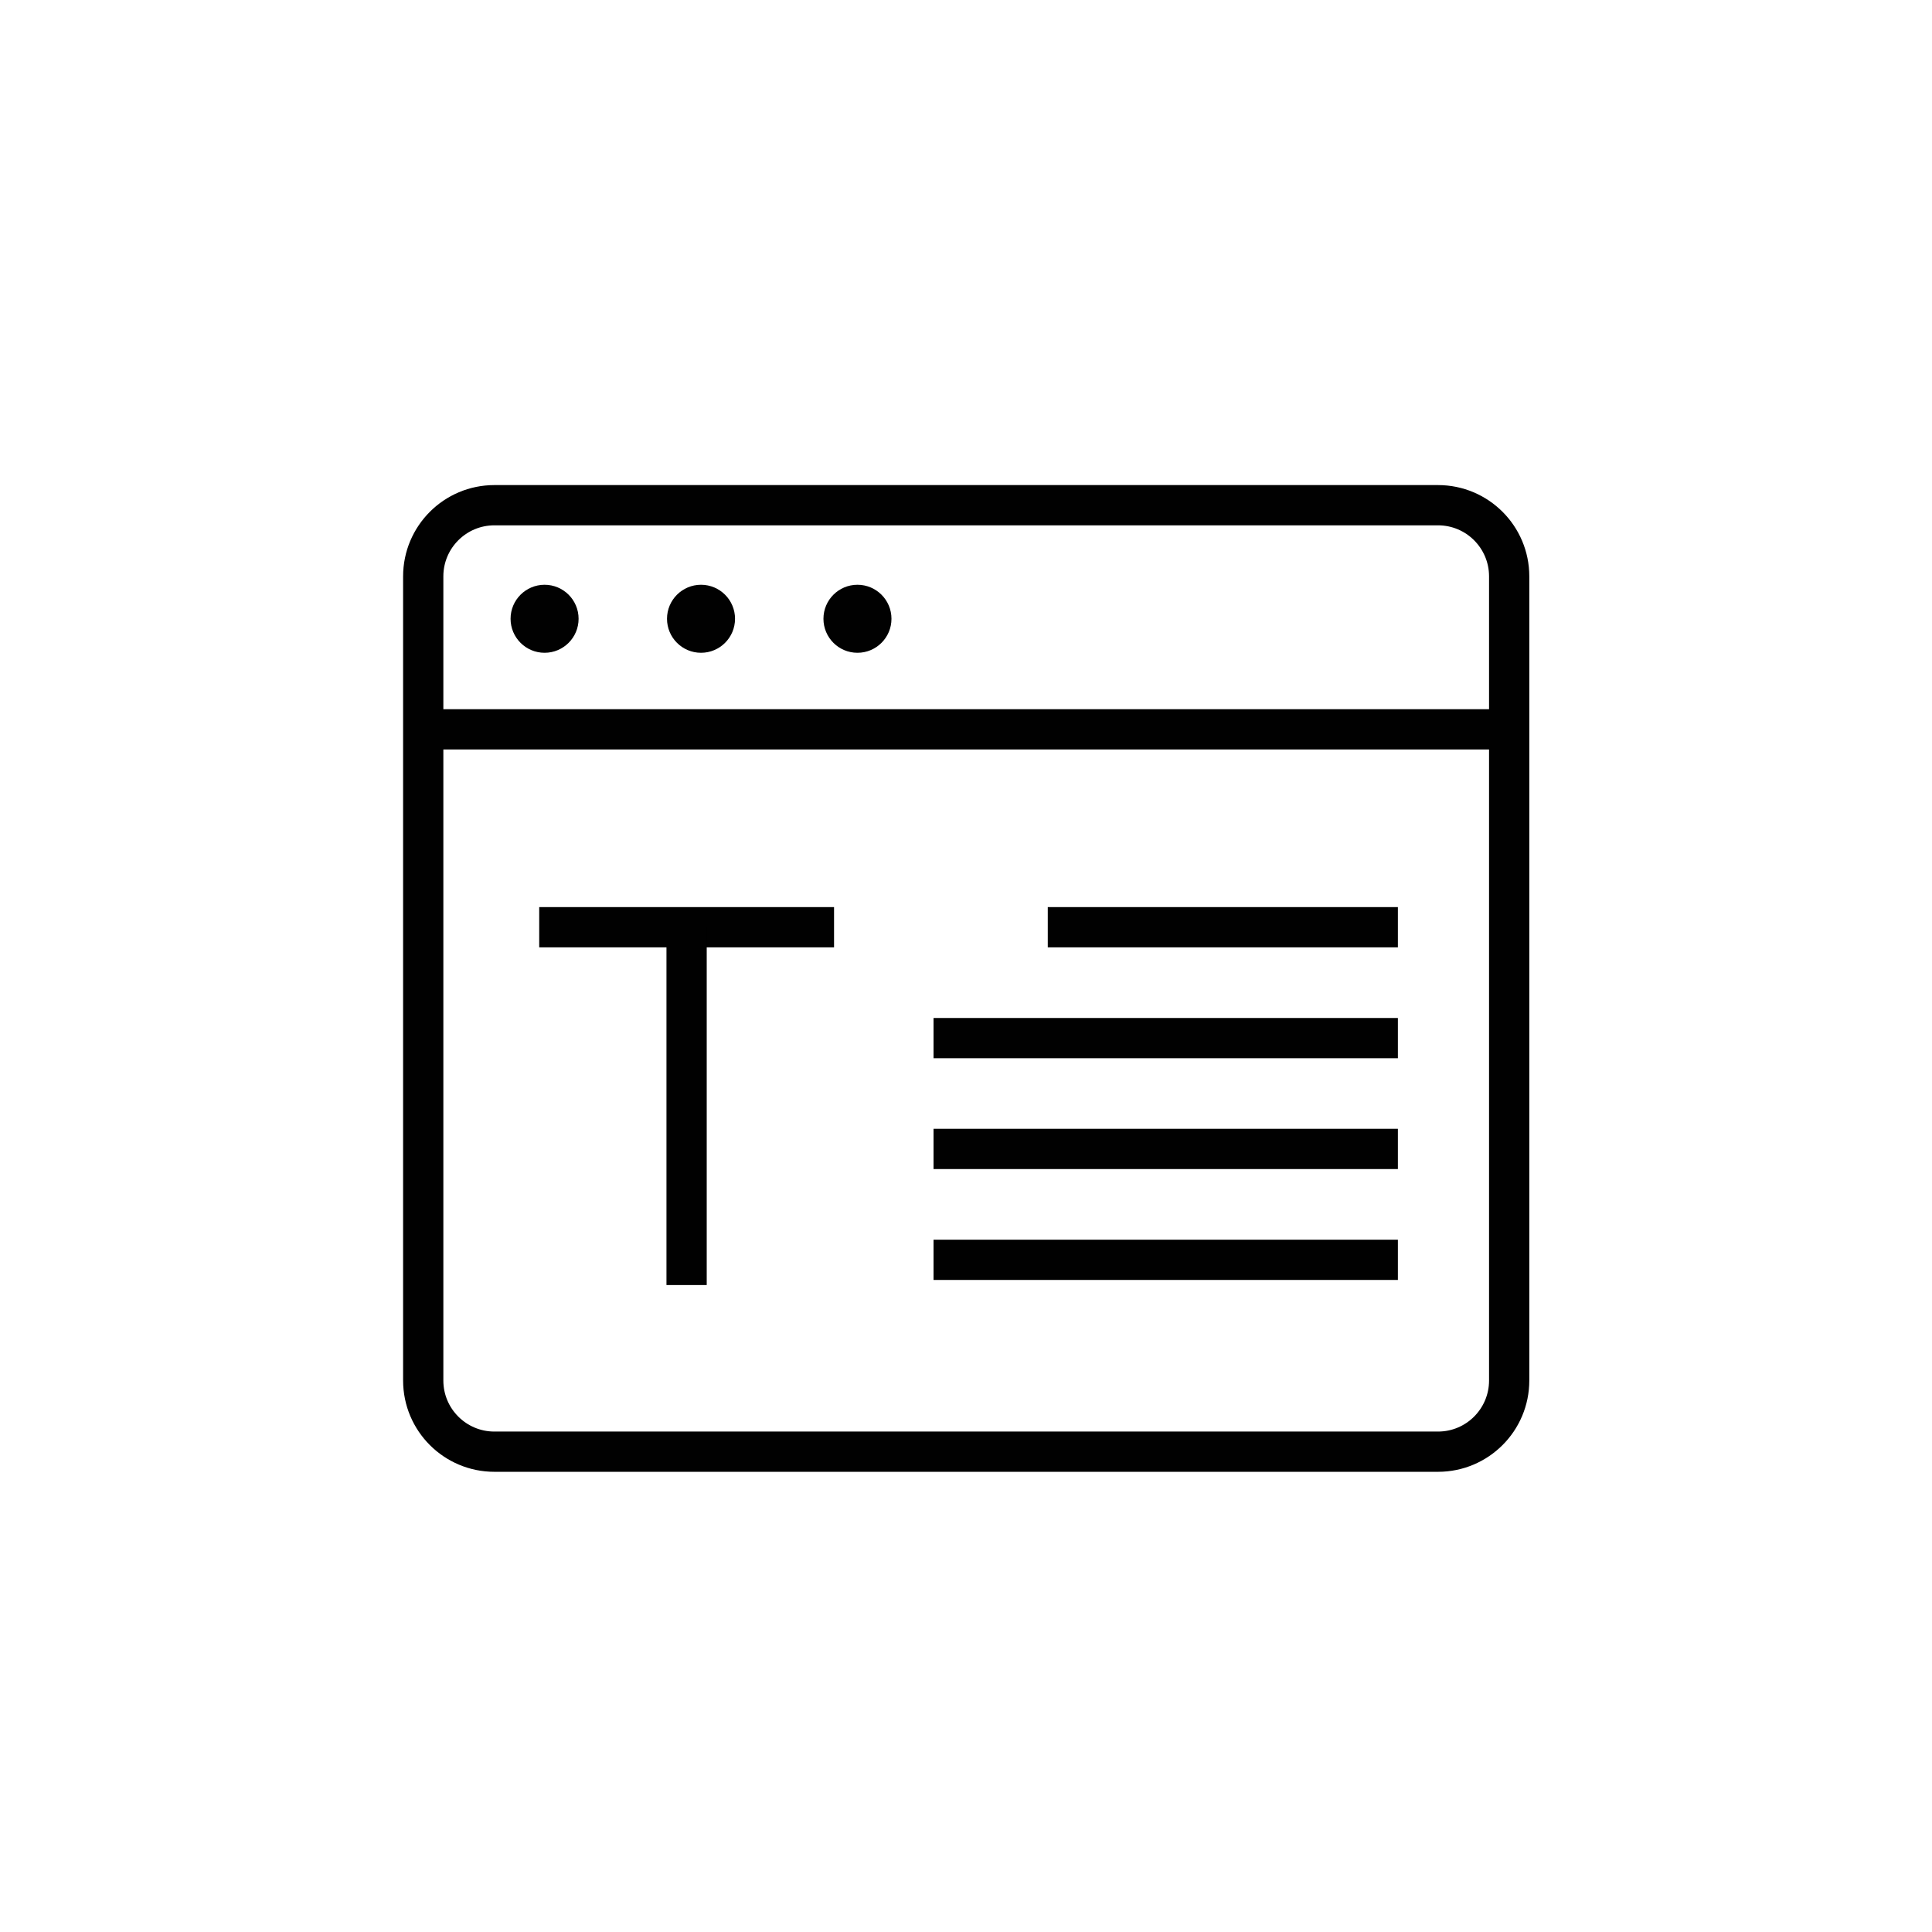 <svg xmlns="http://www.w3.org/2000/svg" id="Layer_1" viewBox="0 0 288 288"><defs><style>      .st0 {        fill: #010101;      }      .st1 {        fill: none;        stroke: #010101;        stroke-miterlimit: 10;        stroke-width: 6px;      }    </style></defs><path class="st1" d="M214.37,216.4H73.7c-5.86,0-10.61-4.75-10.61-10.61v-119.87c0-5.86,4.75-10.61,10.61-10.61h140.66c5.86,0,10.61,4.75,10.61,10.61v119.87c0,5.86-4.75,10.61-10.61,10.61Z"></path><line class="st1" x1="224.98" y1="108.72" x2="63.09" y2="108.72"></line><line class="st1" x1="80.38" y1="138.22" x2="124.33" y2="138.22"></line><line class="st1" x1="102.35" y1="138.22" x2="102.35" y2="191.56"></line><line class="st1" x1="156.19" y1="138.22" x2="208.38" y2="138.22"></line><line class="st1" x1="139.16" y1="154.75" x2="208.38" y2="154.75"></line><line class="st1" x1="139.16" y1="171.27" x2="208.38" y2="171.27"></line><line class="st1" x1="139.16" y1="187.8" x2="208.38" y2="187.8"></line><g><circle class="st0" cx="81.18" cy="92.24" r="5.07"></circle><circle class="st0" cx="104.5" cy="92.24" r="5.07"></circle><circle class="st0" cx="127.82" cy="92.24" r="5.07"></circle></g></svg>